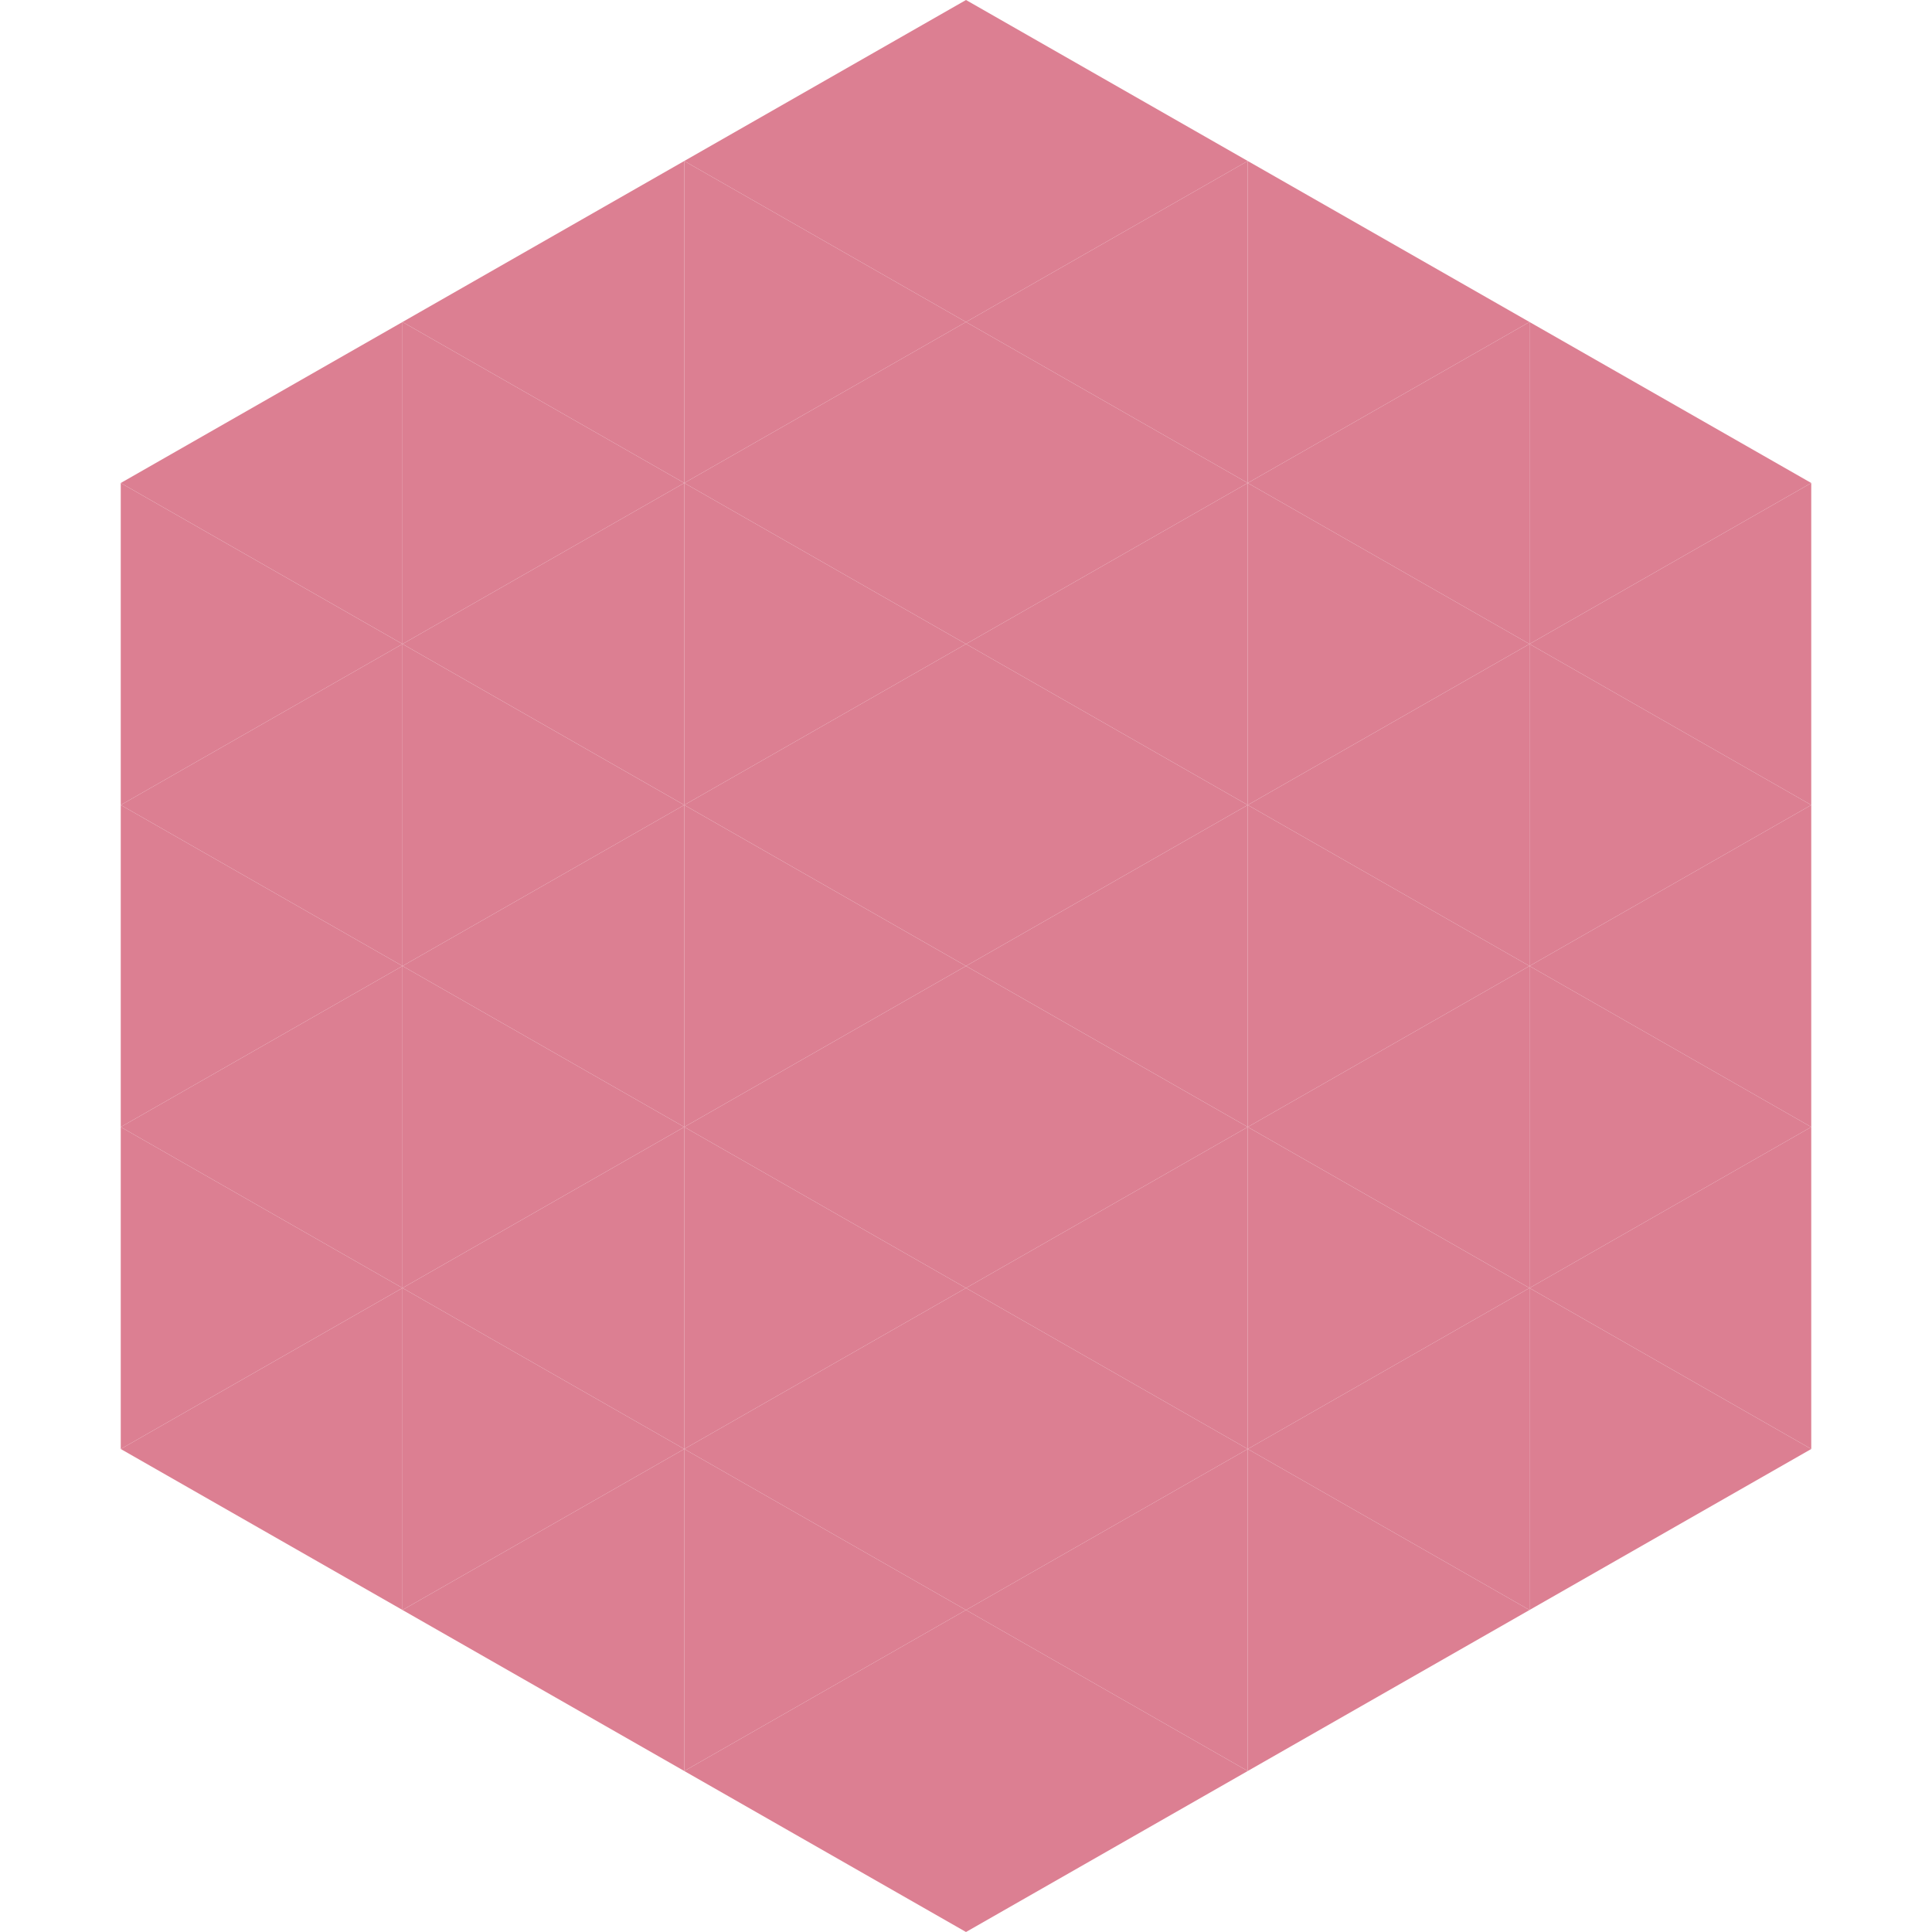 <?xml version="1.0"?>
<!-- Generated by SVGo -->
<svg width="240" height="240"
     xmlns="http://www.w3.org/2000/svg"
     xmlns:xlink="http://www.w3.org/1999/xlink">
<polygon points="50,40 15,60 50,80" style="fill:rgb(220,127,146)" />
<polygon points="190,40 225,60 190,80" style="fill:rgb(220,127,146)" />
<polygon points="15,60 50,80 15,100" style="fill:rgb(220,127,146)" />
<polygon points="225,60 190,80 225,100" style="fill:rgb(220,127,146)" />
<polygon points="50,80 15,100 50,120" style="fill:rgb(220,127,146)" />
<polygon points="190,80 225,100 190,120" style="fill:rgb(220,127,146)" />
<polygon points="15,100 50,120 15,140" style="fill:rgb(220,127,146)" />
<polygon points="225,100 190,120 225,140" style="fill:rgb(220,127,146)" />
<polygon points="50,120 15,140 50,160" style="fill:rgb(220,127,146)" />
<polygon points="190,120 225,140 190,160" style="fill:rgb(220,127,146)" />
<polygon points="15,140 50,160 15,180" style="fill:rgb(220,127,146)" />
<polygon points="225,140 190,160 225,180" style="fill:rgb(220,127,146)" />
<polygon points="50,160 15,180 50,200" style="fill:rgb(220,127,146)" />
<polygon points="190,160 225,180 190,200" style="fill:rgb(220,127,146)" />
<polygon points="15,180 50,200 15,220" style="fill:rgb(255,255,255); fill-opacity:0" />
<polygon points="225,180 190,200 225,220" style="fill:rgb(255,255,255); fill-opacity:0" />
<polygon points="50,0 85,20 50,40" style="fill:rgb(255,255,255); fill-opacity:0" />
<polygon points="190,0 155,20 190,40" style="fill:rgb(255,255,255); fill-opacity:0" />
<polygon points="85,20 50,40 85,60" style="fill:rgb(220,127,146)" />
<polygon points="155,20 190,40 155,60" style="fill:rgb(220,127,146)" />
<polygon points="50,40 85,60 50,80" style="fill:rgb(220,127,146)" />
<polygon points="190,40 155,60 190,80" style="fill:rgb(220,127,146)" />
<polygon points="85,60 50,80 85,100" style="fill:rgb(220,127,146)" />
<polygon points="155,60 190,80 155,100" style="fill:rgb(220,127,146)" />
<polygon points="50,80 85,100 50,120" style="fill:rgb(220,127,146)" />
<polygon points="190,80 155,100 190,120" style="fill:rgb(220,127,146)" />
<polygon points="85,100 50,120 85,140" style="fill:rgb(220,127,146)" />
<polygon points="155,100 190,120 155,140" style="fill:rgb(220,127,146)" />
<polygon points="50,120 85,140 50,160" style="fill:rgb(220,127,146)" />
<polygon points="190,120 155,140 190,160" style="fill:rgb(220,127,146)" />
<polygon points="85,140 50,160 85,180" style="fill:rgb(220,127,146)" />
<polygon points="155,140 190,160 155,180" style="fill:rgb(220,127,146)" />
<polygon points="50,160 85,180 50,200" style="fill:rgb(220,127,146)" />
<polygon points="190,160 155,180 190,200" style="fill:rgb(220,127,146)" />
<polygon points="85,180 50,200 85,220" style="fill:rgb(220,127,146)" />
<polygon points="155,180 190,200 155,220" style="fill:rgb(220,127,146)" />
<polygon points="120,0 85,20 120,40" style="fill:rgb(220,127,146)" />
<polygon points="120,0 155,20 120,40" style="fill:rgb(220,127,146)" />
<polygon points="85,20 120,40 85,60" style="fill:rgb(220,127,146)" />
<polygon points="155,20 120,40 155,60" style="fill:rgb(220,127,146)" />
<polygon points="120,40 85,60 120,80" style="fill:rgb(220,127,146)" />
<polygon points="120,40 155,60 120,80" style="fill:rgb(220,127,146)" />
<polygon points="85,60 120,80 85,100" style="fill:rgb(220,127,146)" />
<polygon points="155,60 120,80 155,100" style="fill:rgb(220,127,146)" />
<polygon points="120,80 85,100 120,120" style="fill:rgb(220,127,146)" />
<polygon points="120,80 155,100 120,120" style="fill:rgb(220,127,146)" />
<polygon points="85,100 120,120 85,140" style="fill:rgb(220,127,146)" />
<polygon points="155,100 120,120 155,140" style="fill:rgb(220,127,146)" />
<polygon points="120,120 85,140 120,160" style="fill:rgb(220,127,146)" />
<polygon points="120,120 155,140 120,160" style="fill:rgb(220,127,146)" />
<polygon points="85,140 120,160 85,180" style="fill:rgb(220,127,146)" />
<polygon points="155,140 120,160 155,180" style="fill:rgb(220,127,146)" />
<polygon points="120,160 85,180 120,200" style="fill:rgb(220,127,146)" />
<polygon points="120,160 155,180 120,200" style="fill:rgb(220,127,146)" />
<polygon points="85,180 120,200 85,220" style="fill:rgb(220,127,146)" />
<polygon points="155,180 120,200 155,220" style="fill:rgb(220,127,146)" />
<polygon points="120,200 85,220 120,240" style="fill:rgb(220,127,146)" />
<polygon points="120,200 155,220 120,240" style="fill:rgb(220,127,146)" />
<polygon points="85,220 120,240 85,260" style="fill:rgb(255,255,255); fill-opacity:0" />
<polygon points="155,220 120,240 155,260" style="fill:rgb(255,255,255); fill-opacity:0" />
</svg>
